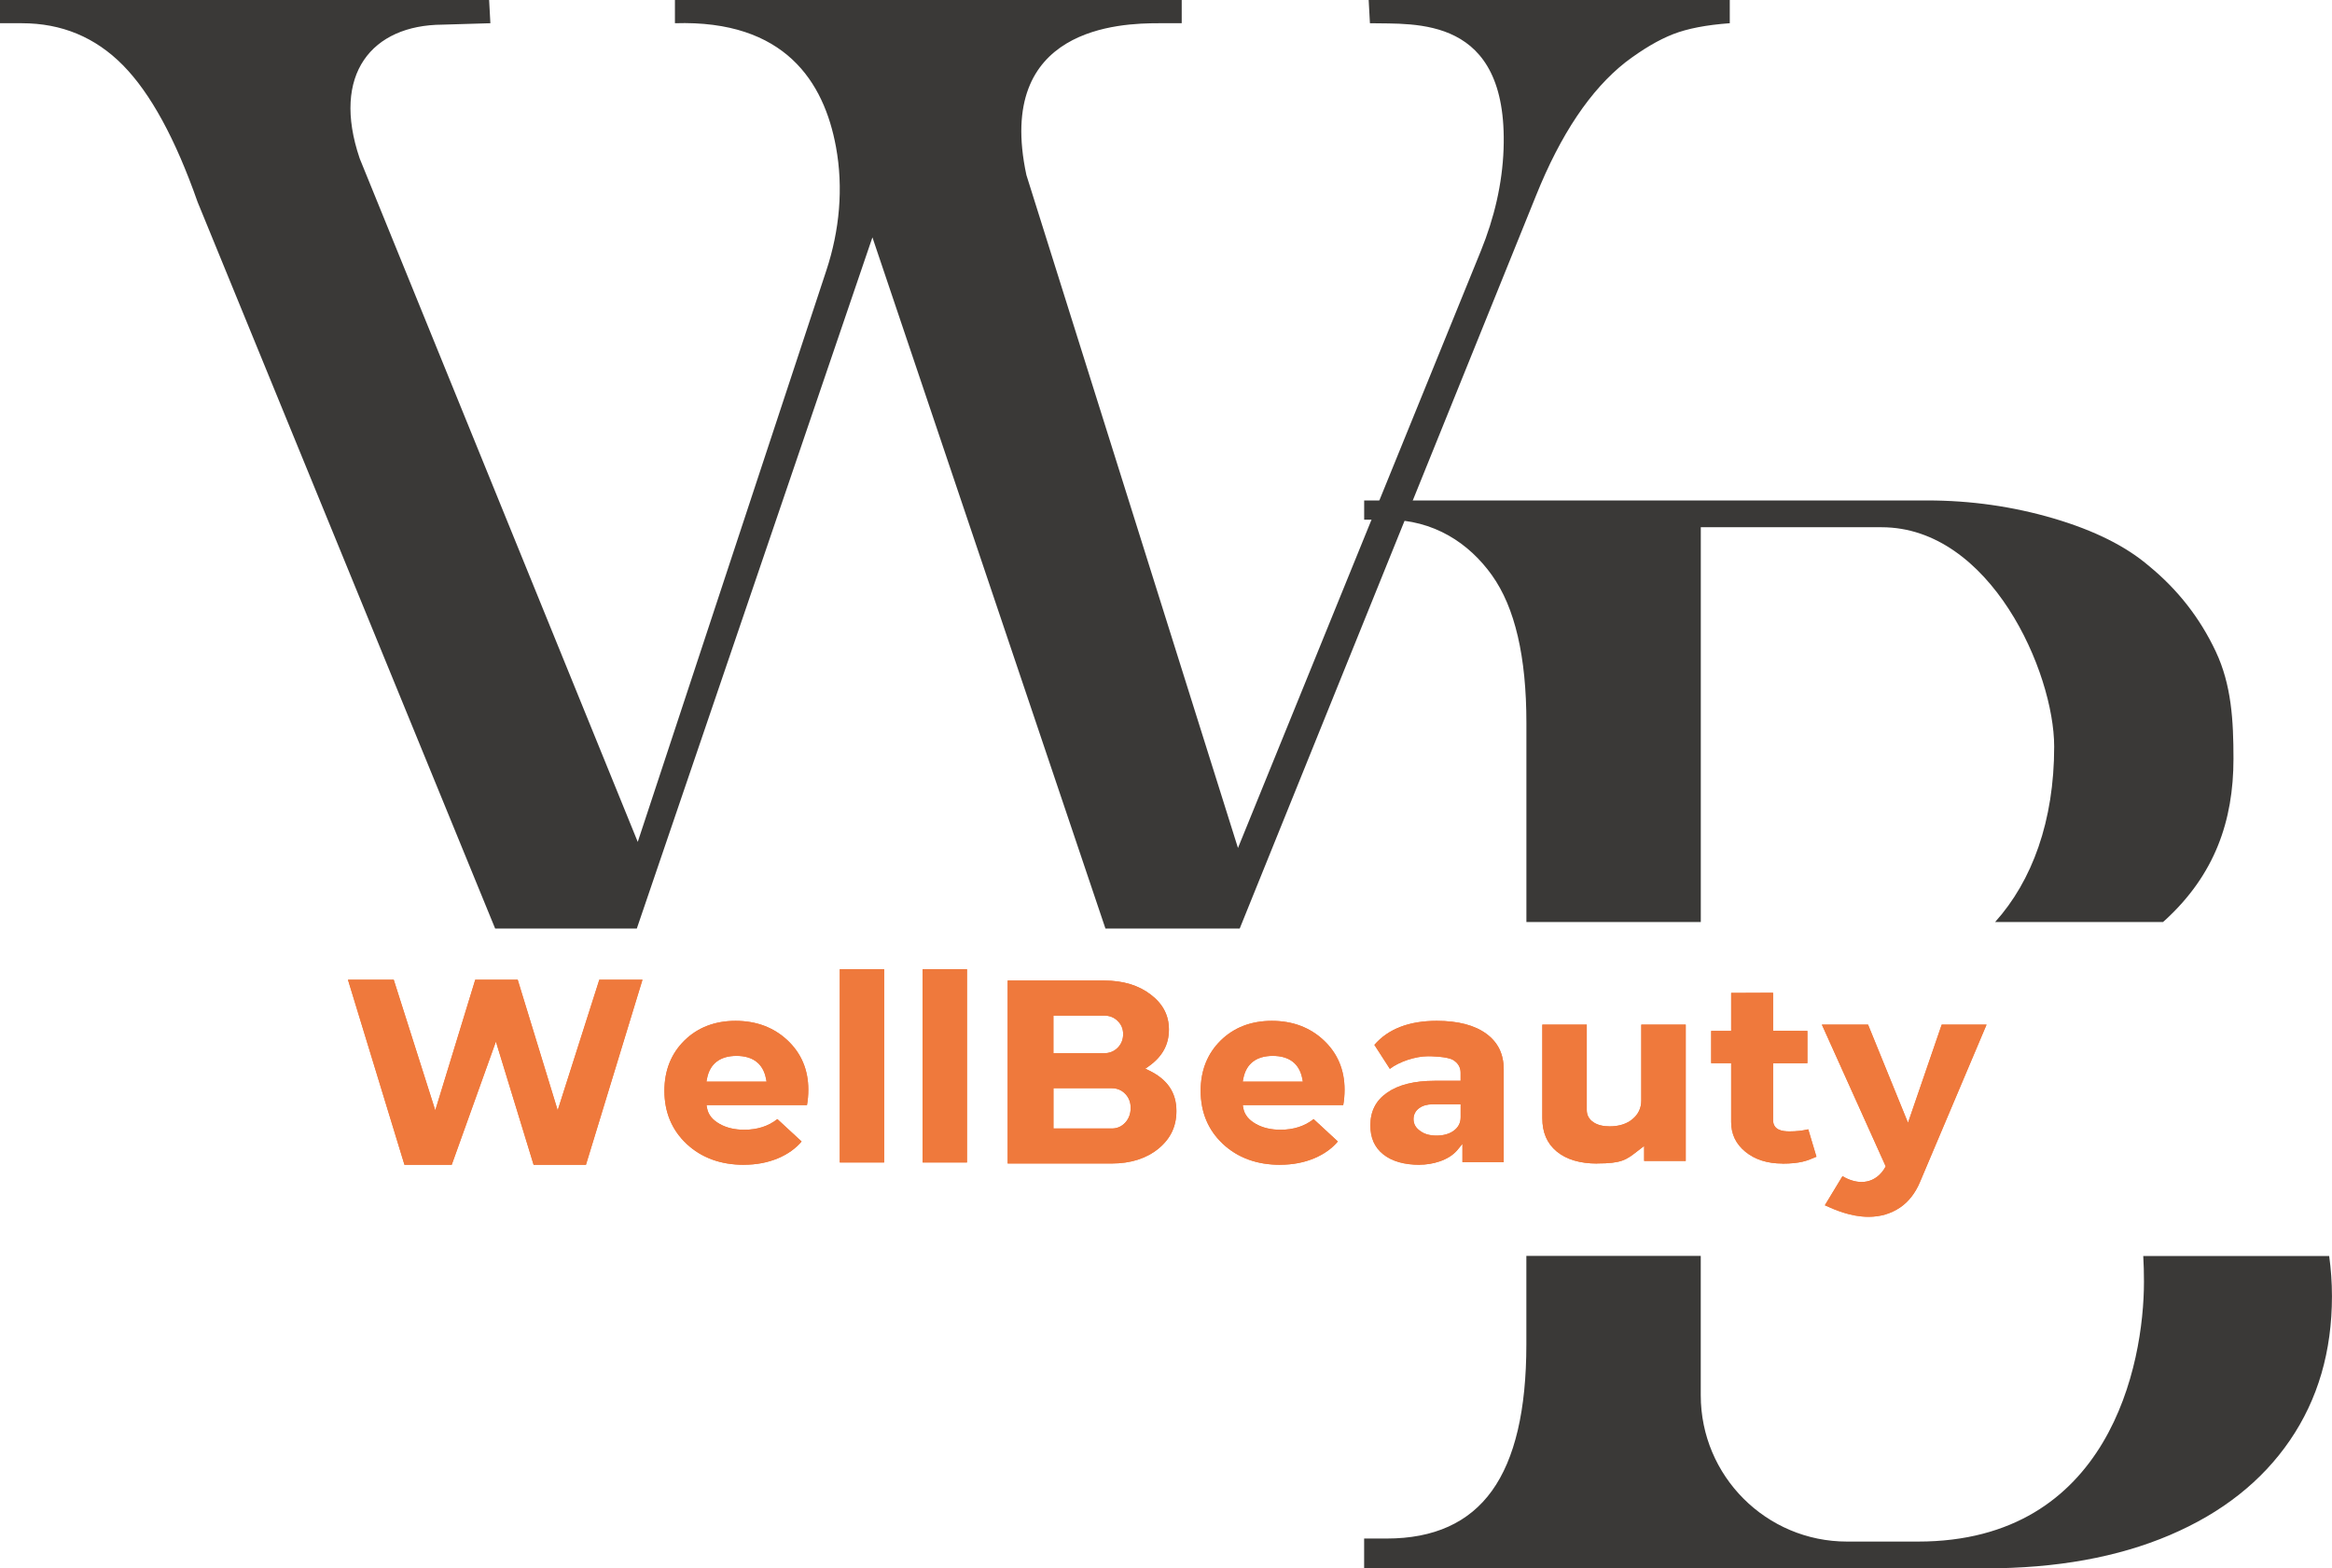 <svg viewBox="0 0 523.11 351.8" xmlns="http://www.w3.org/2000/svg" data-name="Livello 1" id="Livello_1">
  <g>
    <g>
      <path style="fill: #3a3937; stroke-width: 0px;" d="M0,0h109.72l.28,5.21-10.78.32c-15.78.09-24.97,11.1-18.53,30.03l62.37,153.3,42.31-128.21c2.95-8.93,3.86-18.47,2.15-27.72-2.67-14.5-11.4-28.5-36.12-27.72V0h113.68v5.21h-5.21c-8.44,0-36.76.81-29.63,34.05l47.46,150.96,54.51-134c2.95-7.26,4.79-14.96,5.07-22.79,1.05-30.15-19.97-27.97-29.98-28.22l-.28-5.21h81v5.21c-5.25.38-9.5,1.2-12.73,2.46-3.24,1.27-6.78,3.35-10.62,6.26-7.88,6.19-14.58,16.18-20.12,29.97l-66.46,164.39h-30.12l-52.27-155.05-52.85,155.05h-31.78L44.32,45.3c-4.97-14.16-10.55-24.38-16.74-30.67C21.38,8.35,13.83,5.21,4.92,5.21H0V0Z"></path>
      <g>
        <path style="fill: #3a3937; stroke-width: 0px;" d="M334.69,129.07c5.14,7.2,7.71,18.23,7.71,33.09v44.67h39.12v-88.56h40.54c24.45,0,38.73,32.52,38.73,49.21s-4.95,30.13-13.25,39.35h37.66c.16-.15.33-.28.49-.43,11.1-10.17,15.32-22.23,15.32-36.18,0-8.57-.44-16.6-3.98-24.09-3.53-7.49-8.51-13.86-14.92-19.12-5.18-4.46-12.33-8.03-21.46-10.72-9.13-2.68-18.58-4.03-28.36-4.03h-126.28v4.31h5.06c10.61,0,18.48,5.29,23.62,12.49Z"></path>
        <path style="fill: #3a3937; stroke-width: 0px;" d="M480.77,281.73c.11,1.88.16,3.8.16,5.78,0,18.63-7.8,58.3-50.68,58.3h-15.92c-18.13,0-32.82-14.69-32.82-32.82v-31.26h-39.12v19.84c0,14.75-2.57,25.69-7.71,32.84-5.14,7.15-13.01,10.72-23.62,10.72h-5.06v6.69h139.41c15.86,0,29.64-2.49,41.31-7.46,11.67-4.97,20.66-12.06,26.95-21.26,6.29-9.2,9.43-19.98,9.43-32.32,0-3.11-.22-6.11-.62-9.03h-41.72Z"></path>
      </g>
    </g>
    <polygon style="fill: #ef793c; stroke-width: 0px;" points="119.7 261.29 111.24 233.65 101.33 261.29 90.73 261.29 78.05 219.77 88.32 219.77 97.64 249.08 106.61 219.77 116.13 219.77 125.1 249.07 134.44 219.77 144.12 219.77 131.44 261.29 119.7 261.29"></polygon>
    <rect style="fill: #ef793c; stroke-width: 0px;" height="43.35" width="9.95" y="217.42" x="188.38"></rect>
    <rect style="fill: #ef793c; stroke-width: 0px;" height="43.35" width="9.95" y="217.42" x="206.96"></rect>
    <path style="fill: #ef793c; stroke-width: 0px;" d="M226.04,261.01v-41.05h21.66c4.21,0,7.73,1.06,10.46,3.17,2.72,2.09,4.05,4.65,4.05,7.82,0,3.37-1.46,6.05-4.47,8.2l-.82.58.9.44c4.09,2,6.07,4.96,6.07,9.06,0,3.46-1.32,6.22-4.03,8.44-2.71,2.21-6.24,3.33-10.48,3.33h-23.35ZM236.31,253.15h13.08c1.2,0,2.23-.45,3.04-1.34.8-.88,1.2-1.99,1.2-3.3,0-1.24-.41-2.3-1.21-3.13-.81-.84-1.83-1.27-3.03-1.27h-13.08v9.04ZM236.31,236.26h11.39c1.19,0,2.21-.42,3.02-1.23.81-.82,1.22-1.84,1.22-3.05s-.41-2.16-1.23-2.96c-.81-.8-1.83-1.2-3.02-1.2h-11.39v8.44Z"></path>
    <path style="fill: #ef793c; stroke-width: 0px;" d="M287.15,261.29c-5.2,0-9.52-1.58-12.84-4.69-3.3-3.1-4.98-7.1-4.98-11.91,0-4.55,1.51-8.34,4.48-11.27,2.97-2.93,6.84-4.42,11.49-4.42s8.58,1.48,11.67,4.39c3.08,2.91,4.64,6.62,4.64,11.04,0,1.2-.1,2.37-.3,3.47h-22.54l.13.71c.26,1.43,1.21,2.61,2.83,3.52,1.54.87,3.39,1.3,5.5,1.3,2.94,0,5.44-.8,7.44-2.39l5.43,5.02c-1.31,1.56-3.05,2.81-5.17,3.72-2.33,1-4.95,1.5-7.77,1.5ZM285.51,236.86c-3.68,0-5.97,1.75-6.61,5.07l-.14.71h13.5l-.14-.71c-.64-3.32-2.93-5.07-6.61-5.07Z"></path>
    <path style="fill: #ef793c; stroke-width: 0px;" d="M166.86,261.29c-5.2,0-9.52-1.58-12.84-4.69-3.3-3.1-4.98-7.1-4.98-11.91,0-4.55,1.51-8.34,4.48-11.27,2.97-2.93,6.84-4.42,11.49-4.42s8.58,1.48,11.67,4.39c3.08,2.91,4.64,6.62,4.64,11.04,0,1.2-.1,2.37-.3,3.47h-22.54l.13.71c.26,1.43,1.21,2.61,2.83,3.52,1.54.87,3.39,1.3,5.5,1.3,2.94,0,5.44-.8,7.44-2.39l5.43,5.02c-1.31,1.56-3.05,2.81-5.17,3.72-2.33,1-4.95,1.5-7.77,1.5ZM165.21,236.86c-3.68,0-5.97,1.75-6.61,5.07l-.14.71h13.5l-.14-.71c-.64-3.32-2.93-5.07-6.61-5.07Z"></path>
    <path style="fill: #ef793c; stroke-width: 0px;" d="M318.49,261.29c-3.51,0-6.27-.79-8.22-2.36-1.93-1.55-2.87-3.67-2.87-6.48,0-3.18,1.23-5.58,3.75-7.33,2.52-1.77,6.1-2.67,10.66-2.67h5.83v-1.83c0-1.19-.58-2.18-1.68-2.84-1.35-.81-5.19-.84-5.62-.84-2.84,0-6.5,1.23-8.57,2.83l-3.47-5.38c3.09-3.58,7.79-5.39,13.99-5.39,4.78,0,8.53.98,11.15,2.92,2.6,1.92,3.87,4.54,3.87,7.98v20.79h-9.26v-4.1l-1.07,1.31c-2.02,2.49-5.84,3.37-8.49,3.37ZM321.35,247.72c-1.21,0-2.22.29-3,.86-.83.6-1.27,1.45-1.27,2.46,0,1.12.53,2.02,1.56,2.7.89.66,2.1,1,3.59,1,1.57,0,2.87-.37,3.85-1.08,1.04-.76,1.57-1.77,1.57-3.01v-2.93h-6.3Z"></path>
    <path style="fill: #ef793c; stroke-width: 0px;" d="M358.29,261.01c-3.89,0-6.95-.92-9.11-2.72-2.16-1.8-3.21-4.25-3.21-7.49v-20.95h9.97v19.17c0,1.14.5,2.05,1.49,2.72.91.62,2.14.93,3.65.93,2.09,0,3.8-.54,5.09-1.6,1.33-1.09,2-2.51,2-4.21v-17.01h9.97v30.58h-9.33v-3.36s-1.48,1.14-1.48,1.14c-2.52,1.97-3.56,2.78-9.05,2.78Z"></path>
    <path style="fill: #ef793c; stroke-width: 0px;" d="M399.82,261.01c-3.38,0-6.18-.9-8.32-2.66-2.13-1.76-3.17-3.95-3.17-6.67v-13.19h-4.48v-7.23h4.48v-8.52l9.4-.04v8.51l7.7.05v7.24l-7.7.02v12.71c0,2.3,2.11,2.57,3.69,2.57s2.93-.16,4.2-.47l1.84,6.15c-.2.08-.4.17-.6.25-1.35.58-3.03,1.3-7.03,1.3Z"></path>
    <path style="fill: #ef793c; stroke-width: 0px;" d="M419.15,272.96c-4.1,0-7.79-1.68-9.56-2.48-.08-.04-.16-.07-.24-.11l3.95-6.52c1.5.87,2.94,1.3,4.28,1.3h0c3.64,0,5.22-3.15,5.29-3.28l.12-.25-14.31-31.77h10.36l8.96,22.02,7.56-22.02h10.06l-14.97,35.39c-1.02,2.41-2.54,4.35-4.39,5.61-2.06,1.4-4.45,2.11-7.1,2.11Z"></path>
  </g>
  <g>
    <polygon style="fill: #ef793c; stroke-width: 0px;" points="119.7 261.29 111.24 233.65 101.33 261.29 90.73 261.29 78.05 219.77 88.32 219.77 97.64 249.08 106.61 219.77 116.13 219.77 125.1 249.07 134.44 219.77 144.12 219.77 131.44 261.29 119.7 261.29"></polygon>
    <rect style="fill: #ef793c; stroke-width: 0px;" height="43.35" width="9.95" y="217.42" x="188.38"></rect>
    <rect style="fill: #ef793c; stroke-width: 0px;" height="43.35" width="9.95" y="217.42" x="206.96"></rect>
    <path style="fill: #ef793c; stroke-width: 0px;" d="M226.04,261.01v-41.05h21.66c4.21,0,7.73,1.06,10.46,3.17,2.72,2.09,4.05,4.65,4.05,7.82,0,3.37-1.46,6.05-4.47,8.2l-.82.58.9.44c4.09,2,6.07,4.96,6.07,9.06,0,3.46-1.32,6.22-4.03,8.44-2.71,2.21-6.24,3.33-10.48,3.33h-23.35ZM236.31,253.15h13.08c1.2,0,2.23-.45,3.04-1.34.8-.88,1.2-1.99,1.2-3.3,0-1.24-.41-2.3-1.21-3.13-.81-.84-1.83-1.27-3.03-1.27h-13.08v9.04ZM236.31,236.26h11.39c1.19,0,2.21-.42,3.02-1.23.81-.82,1.22-1.84,1.22-3.05s-.41-2.16-1.23-2.96c-.81-.8-1.83-1.2-3.02-1.2h-11.39v8.44Z"></path>
    <path style="fill: #ef793c; stroke-width: 0px;" d="M287.15,261.29c-5.2,0-9.52-1.58-12.84-4.69-3.3-3.1-4.98-7.1-4.98-11.91,0-4.55,1.51-8.34,4.48-11.27,2.97-2.93,6.84-4.42,11.49-4.42s8.58,1.48,11.67,4.39c3.08,2.91,4.64,6.62,4.64,11.04,0,1.2-.1,2.37-.3,3.47h-22.54l.13.71c.26,1.43,1.21,2.61,2.83,3.52,1.54.87,3.39,1.3,5.5,1.3,2.94,0,5.44-.8,7.44-2.39l5.43,5.02c-1.31,1.56-3.05,2.81-5.17,3.72-2.33,1-4.95,1.5-7.77,1.5ZM285.51,236.86c-3.68,0-5.97,1.75-6.61,5.07l-.14.71h13.5l-.14-.71c-.64-3.32-2.93-5.07-6.61-5.07Z"></path>
    <path style="fill: #ef793c; stroke-width: 0px;" d="M166.86,261.29c-5.2,0-9.52-1.58-12.84-4.69-3.3-3.1-4.98-7.1-4.98-11.91,0-4.55,1.51-8.34,4.48-11.27,2.97-2.93,6.84-4.42,11.49-4.42s8.58,1.48,11.67,4.39c3.08,2.91,4.64,6.62,4.64,11.04,0,1.2-.1,2.37-.3,3.47h-22.54l.13.71c.26,1.43,1.21,2.61,2.83,3.52,1.54.87,3.39,1.3,5.5,1.3,2.94,0,5.44-.8,7.44-2.39l5.43,5.02c-1.31,1.56-3.05,2.81-5.17,3.72-2.33,1-4.95,1.5-7.77,1.5ZM165.21,236.86c-3.68,0-5.97,1.75-6.61,5.07l-.14.71h13.5l-.14-.71c-.64-3.32-2.93-5.07-6.61-5.07Z"></path>
    <path style="fill: #ef793c; stroke-width: 0px;" d="M318.49,261.29c-3.51,0-6.27-.79-8.22-2.36-1.93-1.55-2.87-3.67-2.87-6.48,0-3.18,1.23-5.58,3.75-7.33,2.52-1.77,6.1-2.67,10.66-2.67h5.83v-1.83c0-1.19-.58-2.18-1.68-2.84-1.35-.81-5.19-.84-5.62-.84-2.84,0-6.5,1.23-8.57,2.83l-3.47-5.38c3.09-3.58,7.79-5.39,13.99-5.39,4.78,0,8.53.98,11.15,2.92,2.6,1.92,3.87,4.54,3.87,7.98v20.79h-9.26v-4.1l-1.07,1.31c-2.02,2.49-5.84,3.37-8.49,3.37ZM321.35,247.72c-1.21,0-2.22.29-3,.86-.83.6-1.27,1.45-1.27,2.46,0,1.12.53,2.02,1.56,2.7.89.66,2.1,1,3.59,1,1.57,0,2.87-.37,3.85-1.08,1.04-.76,1.57-1.77,1.57-3.01v-2.93h-6.3Z"></path>
    <path style="fill: #ef793c; stroke-width: 0px;" d="M358.29,261.01c-3.89,0-6.95-.92-9.11-2.72-2.16-1.8-3.21-4.25-3.21-7.49v-20.95h9.97v19.17c0,1.14.5,2.05,1.49,2.72.91.62,2.14.93,3.65.93,2.09,0,3.8-.54,5.09-1.6,1.33-1.09,2-2.51,2-4.21v-17.01h9.97v30.58h-9.33v-3.36s-1.48,1.14-1.48,1.14c-2.52,1.97-3.56,2.78-9.05,2.78Z"></path>
    <path style="fill: #ef793c; stroke-width: 0px;" d="M399.82,261.01c-3.38,0-6.18-.9-8.32-2.66-2.13-1.76-3.17-3.95-3.17-6.67v-13.19h-4.48v-7.23h4.48v-8.52l9.4-.04v8.51l7.7.05v7.24l-7.7.02v12.71c0,2.3,2.11,2.57,3.69,2.57s2.93-.16,4.2-.47l1.84,6.15c-.2.08-.4.17-.6.25-1.35.58-3.03,1.3-7.03,1.3Z"></path>
    <path style="fill: #ef793c; stroke-width: 0px;" d="M419.15,272.96c-4.1,0-7.79-1.68-9.56-2.48-.08-.04-.16-.07-.24-.11l3.95-6.52c1.5.87,2.94,1.3,4.28,1.3h0c3.64,0,5.22-3.15,5.29-3.28l.12-.25-14.31-31.77h10.36l8.96,22.02,7.56-22.02h10.06l-14.97,35.39c-1.02,2.41-2.54,4.35-4.39,5.61-2.06,1.4-4.45,2.11-7.1,2.11Z"></path>
  </g>
</svg>